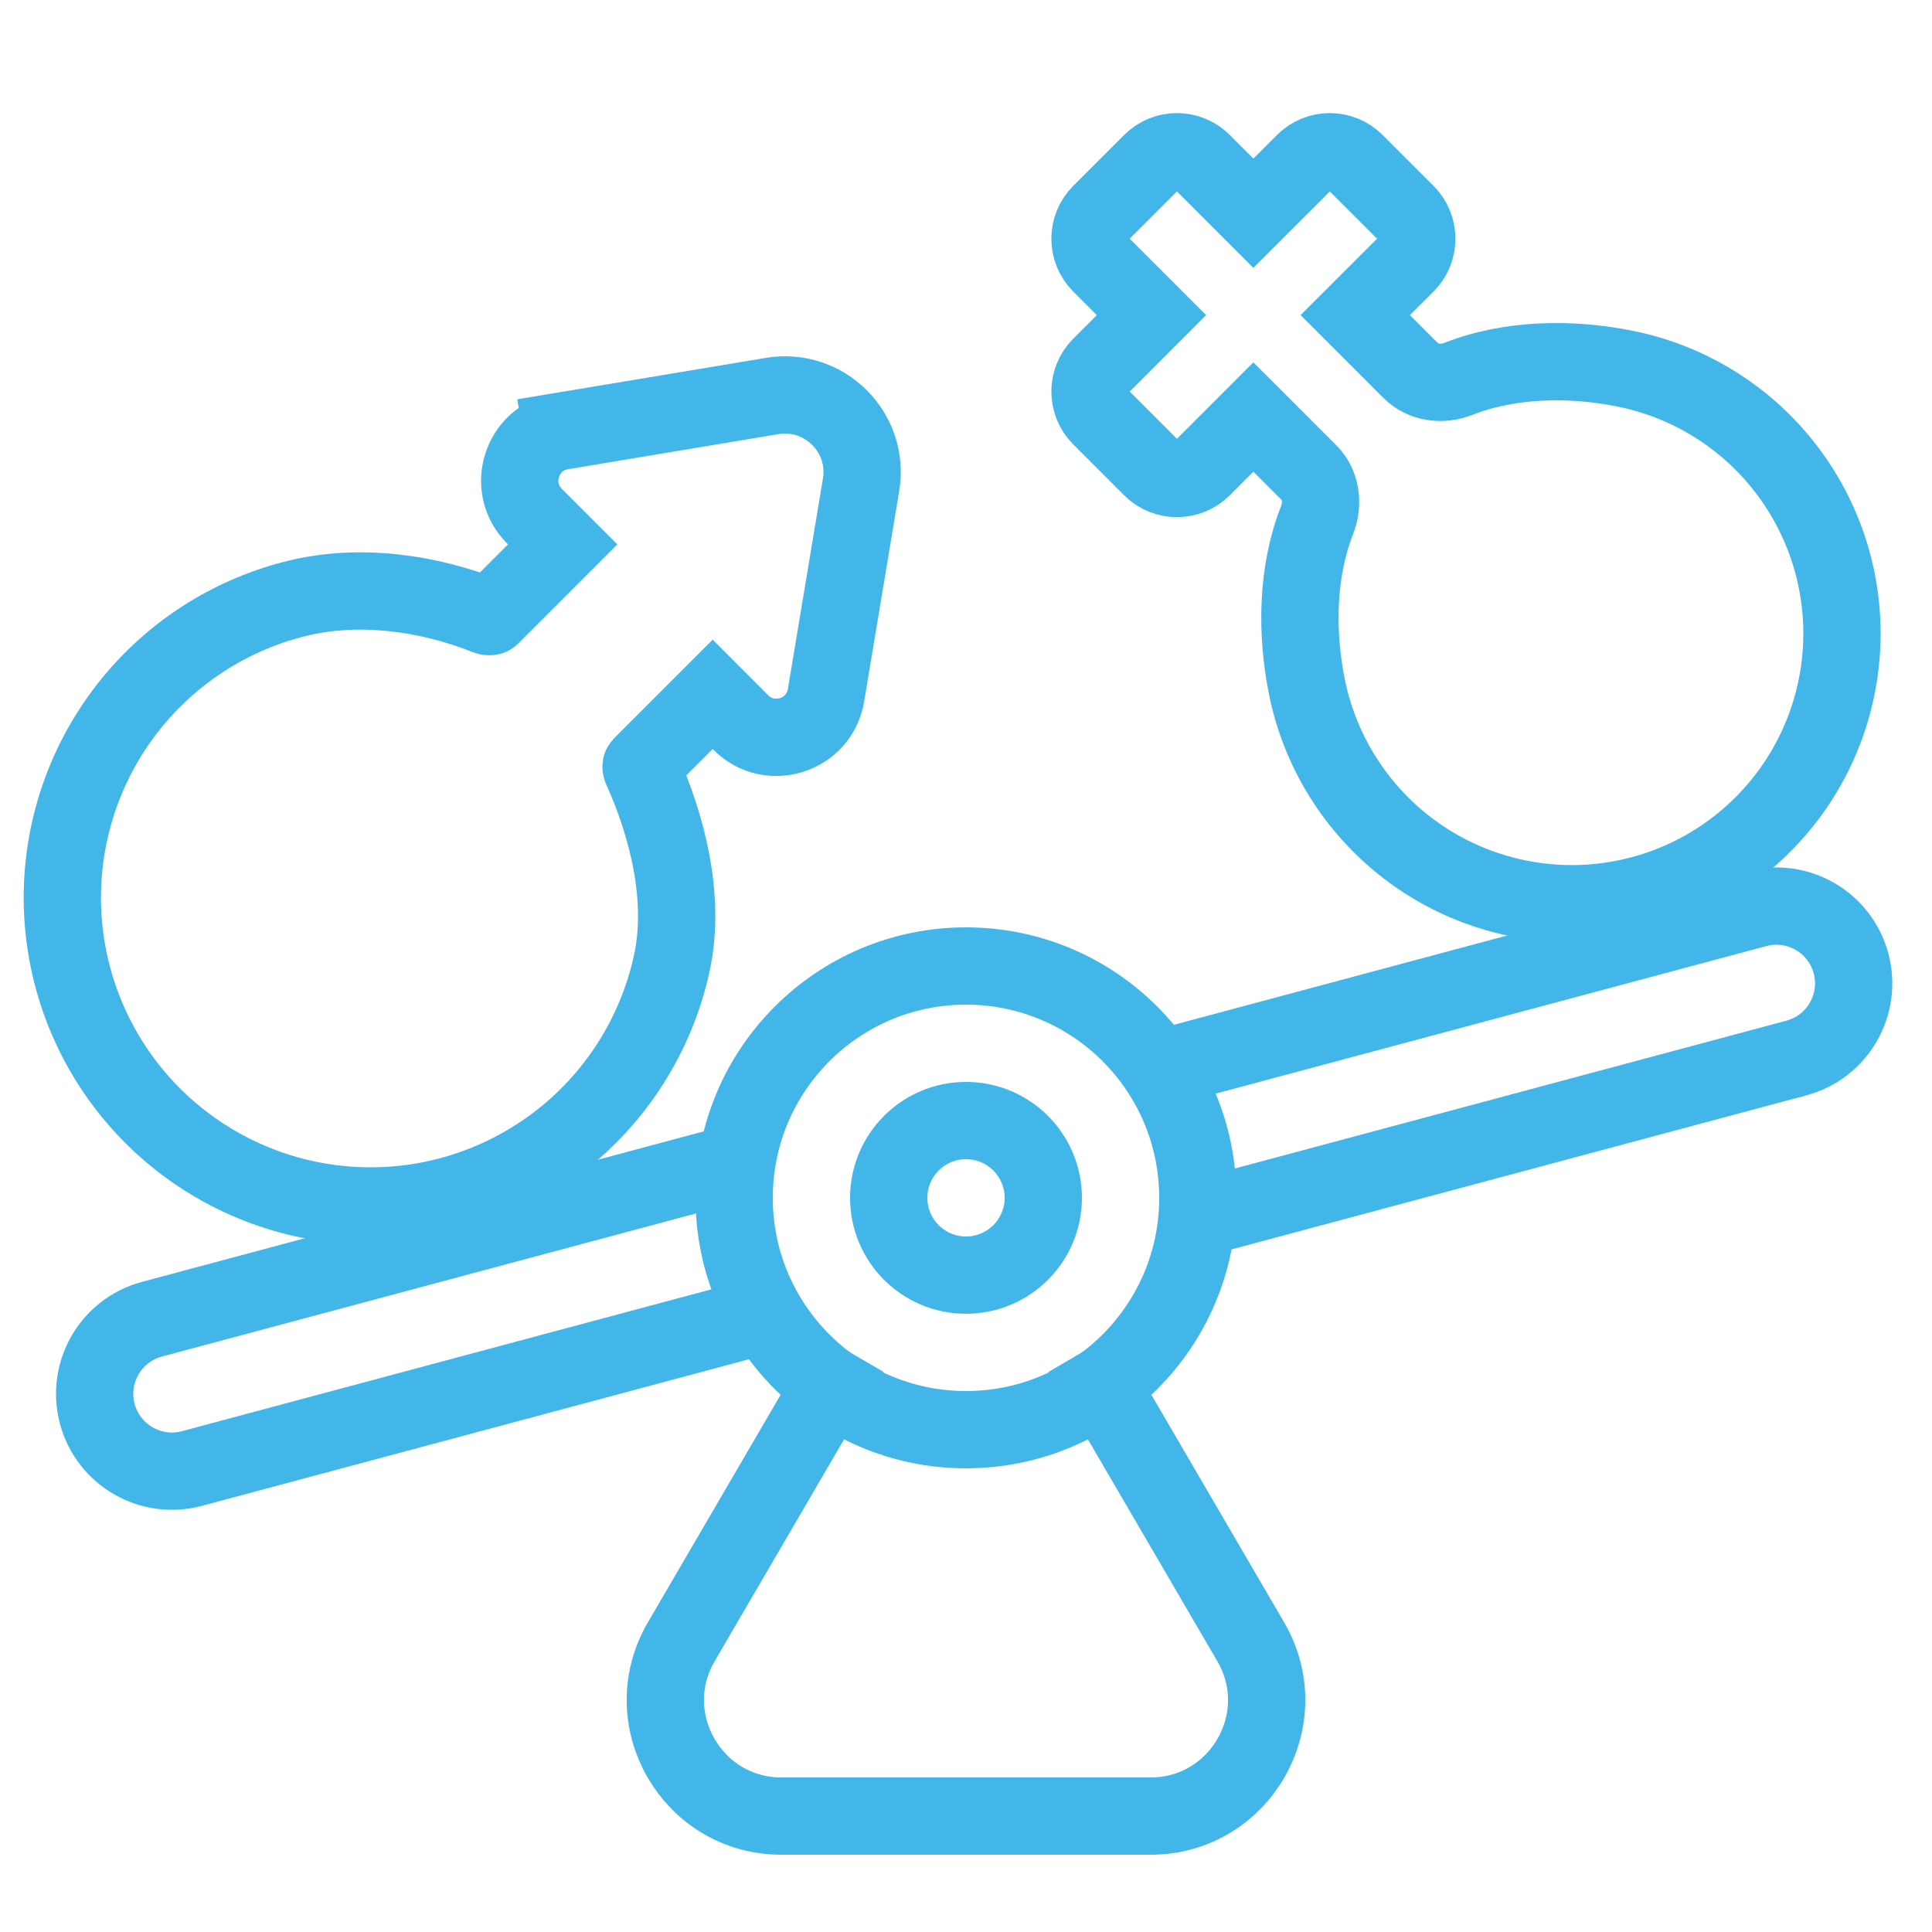 <svg width="50" height="50" viewBox="0 0 50 50" fill="none" xmlns="http://www.w3.org/2000/svg">
<g clip-path="url(#clip0_3_2932)">
<path d="M28 35L32.368 42.488C33.535 44.488 32.092 47 29.777 47H20.223C17.908 47 16.465 44.488 17.632 42.488L22 35" stroke="#42B6E8" stroke-width="2"/>
<circle cx="25" cy="31" r="6" stroke="#42B6E8" stroke-width="2"/>
<circle cx="25" cy="31" r="2" stroke="#42B6E8" stroke-width="2"/>
<path d="M19.387 30L3.932 34.141C2.865 34.427 2.232 35.524 2.518 36.591V36.591C2.804 37.657 3.9 38.291 4.967 38.005L20.422 33.864" stroke="#42B6E8" stroke-width="2"/>
<path d="M31.035 31.523L46.49 27.381C47.557 27.096 48.19 25.999 47.904 24.932V24.932C47.618 23.865 46.522 23.232 45.455 23.518L30 27.659" stroke="#42B6E8" stroke-width="2"/>
<path d="M16.594 19.819C16.594 19.819 16.594 19.819 16.594 19.819L18.444 17.969L19.175 18.701C19.923 19.448 21.203 19.038 21.377 17.995L22.284 12.55C22.51 11.197 21.336 10.023 19.983 10.249L14.538 11.156L14.702 12.143L14.538 11.156C13.495 11.33 13.084 12.61 13.832 13.358L14.562 14.088L12.697 15.953C12.697 15.953 12.697 15.953 12.697 15.953C12.696 15.954 12.691 15.956 12.683 15.957C12.665 15.96 12.636 15.96 12.604 15.947C11.104 15.35 9.31 15.083 7.67 15.49C5.82 15.948 4.196 17.054 3.091 18.607C1.986 20.16 1.473 22.057 1.646 23.955C1.819 25.853 2.665 27.626 4.032 28.954C5.399 30.282 7.196 31.077 9.098 31.195C11 31.313 12.882 30.745 14.402 29.596C15.922 28.447 16.981 26.791 17.386 24.929C17.755 23.232 17.258 21.345 16.601 19.893C16.59 19.868 16.588 19.845 16.591 19.83C16.592 19.823 16.593 19.82 16.594 19.819Z" stroke="#42B6E8" stroke-width="2"/>
<path d="M42.076 9.545C40.665 9.257 39.086 9.278 37.74 9.806C37.321 9.97 36.831 9.912 36.513 9.594L35.074 8.155L36.393 6.837C36.757 6.473 36.757 5.882 36.393 5.518L35.074 4.2C34.71 3.836 34.12 3.836 33.756 4.2L32.437 5.518L31.119 4.2C30.755 3.836 30.164 3.836 29.8 4.2L28.482 5.518C28.118 5.882 28.118 6.473 28.482 6.837L29.8 8.155L28.482 9.474C28.118 9.838 28.118 10.428 28.482 10.792L29.8 12.111C30.164 12.475 30.755 12.475 31.119 12.111L32.437 10.792L33.875 12.23C34.194 12.549 34.251 13.039 34.086 13.459C33.559 14.801 33.539 16.371 33.824 17.782C34.16 19.441 35.086 20.922 36.431 21.951C37.776 22.979 39.449 23.484 41.138 23.373C42.828 23.261 44.419 22.541 45.618 21.344C46.816 20.148 47.539 18.558 47.654 16.869C47.769 15.179 47.266 13.506 46.24 12.159C45.215 10.812 43.735 9.883 42.076 9.545Z" stroke="#42B6E8" stroke-width="2"/>
</g>
<defs>
<clipPath id="clip0_3_2932">
<rect width="50" height="50" fill="white"/>
</clipPath>
</defs>
</svg>

